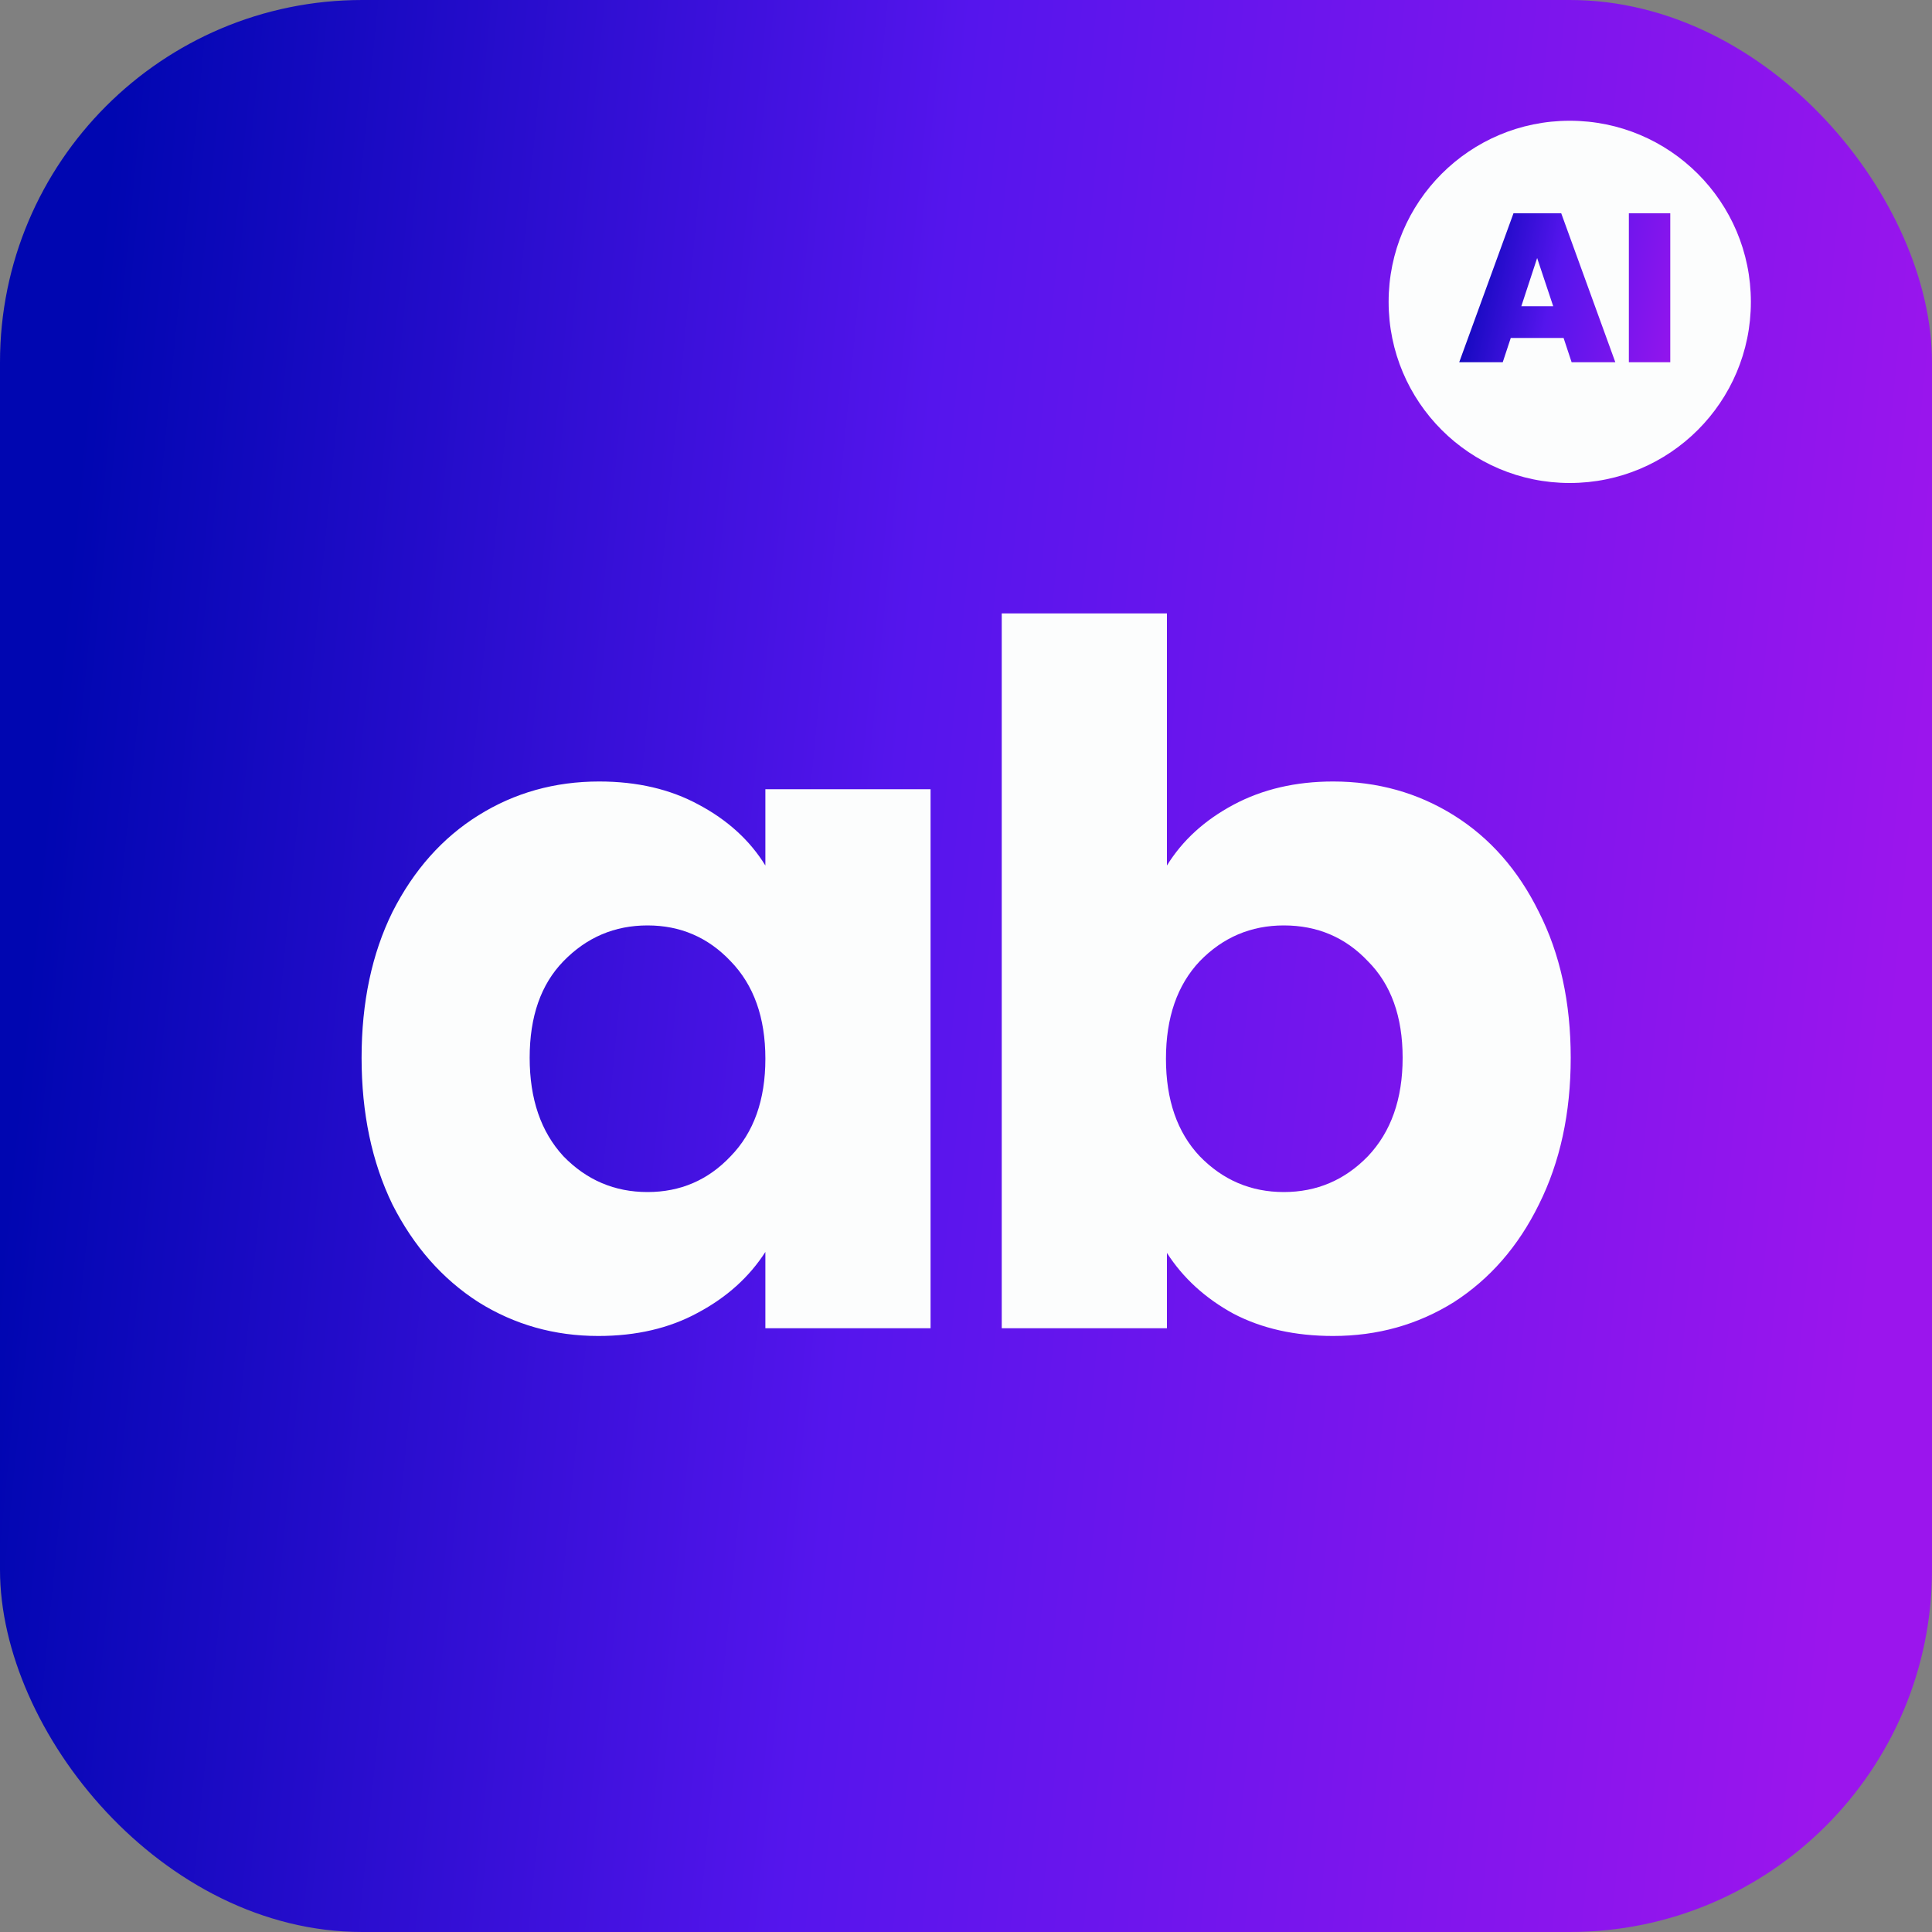 <svg width="32" height="32" viewBox="0 0 32 32" fill="none" xmlns="http://www.w3.org/2000/svg">
<rect x="0" y="0" width="32" height="32" fill="#808080" stroke="none"/>
<rect width="32" height="32" rx="6" fill="url(#paint0_linear_332_351)"/>
<path d="M5.989 17.52C5.989 16.603 6.159 15.797 6.501 15.104C6.853 14.411 7.327 13.877 7.925 13.504C8.522 13.131 9.189 12.944 9.925 12.944C10.554 12.944 11.103 13.072 11.573 13.328C12.053 13.584 12.421 13.92 12.677 14.336V13.072H15.413V22H12.677V20.736C12.41 21.152 12.037 21.488 11.557 21.744C11.087 22 10.538 22.128 9.909 22.128C9.183 22.128 8.522 21.941 7.925 21.568C7.327 21.184 6.853 20.645 6.501 19.952C6.159 19.248 5.989 18.437 5.989 17.52ZM12.677 17.536C12.677 16.853 12.485 16.315 12.101 15.92C11.727 15.525 11.269 15.328 10.725 15.328C10.181 15.328 9.717 15.525 9.333 15.92C8.959 16.304 8.773 16.837 8.773 17.52C8.773 18.203 8.959 18.747 9.333 19.152C9.717 19.547 10.181 19.744 10.725 19.744C11.269 19.744 11.727 19.547 12.101 19.152C12.485 18.757 12.677 18.219 12.677 17.536ZM19.328 14.336C19.584 13.92 19.952 13.584 20.432 13.328C20.912 13.072 21.461 12.944 22.08 12.944C22.816 12.944 23.483 13.131 24.08 13.504C24.677 13.877 25.147 14.411 25.488 15.104C25.84 15.797 26.016 16.603 26.016 17.52C26.016 18.437 25.84 19.248 25.488 19.952C25.147 20.645 24.677 21.184 24.08 21.568C23.483 21.941 22.816 22.128 22.08 22.128C21.451 22.128 20.901 22.005 20.432 21.76C19.963 21.504 19.595 21.168 19.328 20.752V22H16.592V10.16H19.328V14.336ZM23.232 17.52C23.232 16.837 23.04 16.304 22.656 15.92C22.283 15.525 21.819 15.328 21.264 15.328C20.72 15.328 20.256 15.525 19.872 15.92C19.499 16.315 19.312 16.853 19.312 17.536C19.312 18.219 19.499 18.757 19.872 19.152C20.256 19.547 20.72 19.744 21.264 19.744C21.808 19.744 22.272 19.547 22.656 19.152C23.04 18.747 23.232 18.203 23.232 17.52Z" fill="#FCFDFD"/>
<circle cx="26" cy="5" r="3" fill="#FCFDFD"/>
<path d="M25.898 5.598H25.023L24.89 6H24.169L25.068 3.533H25.859L26.755 6H26.031L25.898 5.598ZM25.726 5.072L25.46 4.274L25.198 5.072H25.726ZM27.665 3.533V6H26.979V3.533H27.665Z" fill="url(#paint1_linear_332_351)"/>
<defs>
<linearGradient id="paint0_linear_332_351" x1="-1" y1="31" x2="29.758" y2="34.02" gradientUnits="userSpaceOnUse">
<stop stop-color="#0006B1"/>
<stop offset="0.453" stop-color="#5515ED"/>
<stop offset="1" stop-color="#9B15ED"/>
</linearGradient>
<linearGradient id="paint1_linear_332_351" x1="23.5" y1="7" x2="27.569" y2="7.868" gradientUnits="userSpaceOnUse">
<stop stop-color="#0006B1"/>
<stop offset="0.411" stop-color="#5515ED"/>
<stop offset="1" stop-color="#9B15ED"/>
</linearGradient>
</defs>
</svg>
